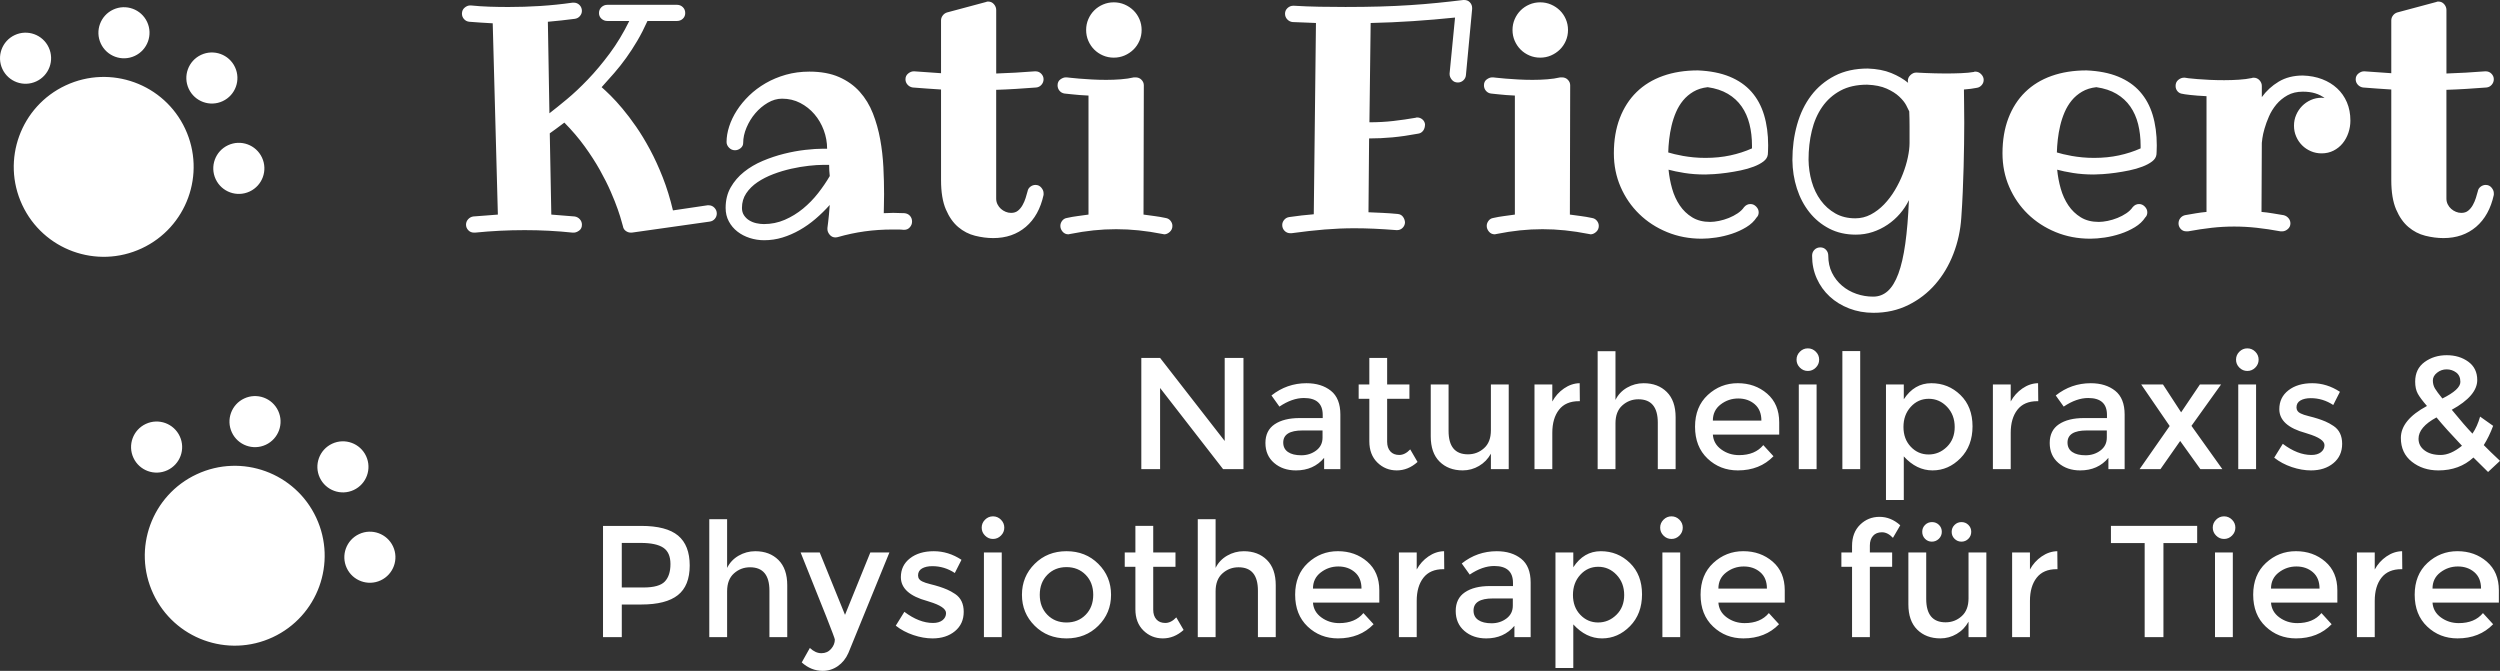 <?xml version="1.0" encoding="utf-8"?>
<!-- Generator: Adobe Illustrator 15.1.0, SVG Export Plug-In . SVG Version: 6.00 Build 0)  -->
<!DOCTYPE svg PUBLIC "-//W3C//DTD SVG 1.1//EN" "http://www.w3.org/Graphics/SVG/1.1/DTD/svg11.dtd">
<svg version="1.1" id="Ebene_1" xmlns="http://www.w3.org/2000/svg" xmlns:xlink="http://www.w3.org/1999/xlink" x="0px" y="0px"
	 width="251px" height="67.354px" viewBox="0 0 251 67.354" enable-background="new 0 0 251 67.354" xml:space="preserve">
<rect x="0" y="0" width="251" height="67.354" fill="#333333" stroke="none"/>
<g>
	<defs>
		<rect id="SVGID_1_" width="251" height="67.354"/>
	</defs>
	<clipPath id="SVGID_2_">
		<use xlink:href="#SVGID_1_"  overflow="visible"/>
	</clipPath>
	<path clip-path="url(#SVGID_2_)" fill="#FFFFFF" d="M16.807,47.21c1.284-0.599,1.84-2.124,1.24-3.408
		c-0.598-1.285-2.123-1.839-3.408-1.24c-1.283,0.599-1.839,2.125-1.24,3.408C13.997,47.253,15.522,47.809,16.807,47.21
		 M26.687,44.654c1.284-0.6,1.84-2.125,1.242-3.408s-2.125-1.839-3.408-1.24c-1.284,0.598-1.84,2.125-1.242,3.408
		C23.876,44.697,25.403,45.253,26.687,44.654 M35.514,49.196c1.284-0.597,1.839-2.123,1.241-3.406
		c-0.599-1.284-2.124-1.84-3.409-1.241c-1.283,0.598-1.838,2.125-1.241,3.408C32.706,49.241,34.231,49.795,35.514,49.196
		 M38.22,58.269c1.285-0.599,1.84-2.125,1.242-3.407c-0.599-1.284-2.125-1.84-3.408-1.24c-1.285,0.599-1.84,2.124-1.242,3.407
		C35.41,58.312,36.937,58.868,38.22,58.269 M27.383,63.978c4.52-2.106,6.474-7.479,4.368-11.997
		c-2.107-4.52-7.479-6.475-11.999-4.366c-4.519,2.105-6.475,7.478-4.368,11.996C17.493,64.129,22.863,66.085,27.383,63.978
		 M3.649,8.169C4.934,7.57,5.49,6.045,4.89,4.761C4.292,3.477,2.766,2.922,1.481,3.521C0.199,4.12-0.358,5.646,0.241,6.929
		C0.84,8.213,2.365,8.768,3.649,8.169 M13.53,5.613c1.285-0.598,1.84-2.124,1.242-3.408c-0.599-1.283-2.126-1.839-3.409-1.24
		c-1.285,0.598-1.84,2.125-1.242,3.409C10.72,5.656,12.247,6.212,13.53,5.613 M22.357,10.156c1.283-0.598,1.838-2.123,1.24-3.407
		C23,5.465,21.474,4.91,20.189,5.508c-1.283,0.598-1.838,2.125-1.24,3.407C19.549,10.2,21.074,10.755,22.357,10.156 M25.063,19.228
		c1.284-0.598,1.84-2.125,1.241-3.408c-0.598-1.283-2.125-1.839-3.408-1.24c-1.285,0.599-1.84,2.125-1.242,3.409
		C22.253,19.272,23.78,19.827,25.063,19.228 M14.227,24.937c4.52-2.107,6.475-7.479,4.368-11.998
		C16.487,8.42,11.115,6.465,6.596,8.573C2.077,10.68,0.121,16.051,2.229,20.57C4.336,25.089,9.707,27.044,14.227,24.937
		 M244.224,59.095h4.872c0-0.714-0.224-1.263-0.671-1.646c-0.447-0.384-0.998-0.575-1.653-0.575s-1.243,0.199-1.766,0.6
		C244.484,57.873,244.224,58.413,244.224,59.095 M250.885,60.501h-6.661c0.043,0.617,0.324,1.115,0.847,1.493
		c0.521,0.378,1.118,0.567,1.789,0.567c1.064,0,1.875-0.336,2.428-1.007l1.022,1.119c-0.915,0.948-2.108,1.422-3.578,1.422
		c-1.193,0-2.208-0.397-3.043-1.19c-0.837-0.794-1.255-1.859-1.255-3.195c0-1.337,0.427-2.398,1.278-3.188
		c0.853-0.788,1.855-1.182,3.013-1.182c1.154,0,2.137,0.349,2.946,1.046c0.81,0.698,1.214,1.659,1.214,2.884V60.501z
		 M241.092,57.146c-0.884,0-1.549,0.288-1.997,0.863c-0.447,0.575-0.671,1.348-0.671,2.316v3.643h-1.789v-8.499h1.789v1.709
		c0.287-0.532,0.679-0.969,1.175-1.31s1.02-0.517,1.573-0.527l0.017,1.805H241.092z M228.009,59.095h4.872
		c0-0.714-0.224-1.263-0.67-1.646c-0.447-0.384-0.999-0.575-1.654-0.575s-1.244,0.199-1.766,0.6
		C228.27,57.873,228.009,58.413,228.009,59.095 M234.67,60.501h-6.661c0.042,0.617,0.324,1.115,0.847,1.493
		c0.521,0.378,1.117,0.567,1.789,0.567c1.065,0,1.874-0.336,2.429-1.007l1.022,1.119c-0.917,0.948-2.109,1.422-3.579,1.422
		c-1.193,0-2.207-0.397-3.044-1.19c-0.836-0.794-1.253-1.859-1.253-3.195c0-1.337,0.426-2.398,1.277-3.188
		c0.853-0.788,1.855-1.182,3.012-1.182c1.155,0,2.138,0.349,2.947,1.046c0.81,0.698,1.214,1.659,1.214,2.884V60.501z
		 M224.175,63.968h-1.789v-8.499h1.789V63.968z M222.497,53.774c-0.224-0.223-0.336-0.488-0.336-0.798
		c0-0.309,0.112-0.575,0.336-0.799s0.49-0.336,0.799-0.336s0.575,0.112,0.799,0.336s0.336,0.49,0.336,0.799
		c0,0.31-0.112,0.575-0.336,0.798c-0.224,0.225-0.49,0.337-0.799,0.337S222.721,53.999,222.497,53.774 M217.209,54.525v9.442h-1.885
		v-9.442h-3.387v-1.725h8.659v1.725H217.209z M206.475,57.146c-0.885,0-1.55,0.288-1.997,0.863s-0.671,1.348-0.671,2.316v3.643
		h-1.79v-8.499h1.79v1.709c0.287-0.532,0.679-0.969,1.175-1.31c0.494-0.341,1.02-0.517,1.572-0.527l0.018,1.805H206.475z
		 M196.929,54.382c-0.271,0-0.502-0.096-0.694-0.287s-0.287-0.423-0.287-0.694c0-0.272,0.095-0.504,0.287-0.695
		c0.192-0.192,0.423-0.288,0.694-0.288c0.272,0,0.504,0.093,0.695,0.28c0.191,0.187,0.288,0.417,0.288,0.694
		c0,0.276-0.097,0.512-0.288,0.703S197.201,54.382,196.929,54.382 M193.271,54.095c-0.186-0.191-0.279-0.427-0.279-0.703
		c0-0.277,0.097-0.508,0.288-0.694c0.191-0.188,0.424-0.28,0.694-0.28c0.271,0,0.503,0.093,0.696,0.28
		c0.19,0.187,0.287,0.417,0.287,0.694c0,0.276-0.1,0.512-0.296,0.703c-0.197,0.191-0.432,0.287-0.703,0.287
		C193.686,54.382,193.457,54.286,193.271,54.095 M197.64,60.069v-4.601h1.79v8.499h-1.79v-1.551
		c-0.287,0.522-0.684,0.934-1.189,1.23c-0.506,0.299-1.052,0.448-1.638,0.448c-0.958,0-1.732-0.294-2.324-0.879
		c-0.592-0.586-0.888-1.433-0.888-2.54v-5.208h1.791v4.664c0,1.565,0.648,2.35,1.948,2.35c0.617,0,1.156-0.206,1.612-0.616
		C197.411,61.457,197.64,60.857,197.64,60.069 M187.734,54.766v0.703h2.238v1.438h-2.238v7.062h-1.788v-7.062h-1.071v-1.438h1.071
		v-0.655c0-0.895,0.269-1.606,0.806-2.132c0.538-0.528,1.188-0.791,1.95-0.791c0.761,0,1.456,0.282,2.084,0.846l-0.734,1.263
		c-0.352-0.373-0.719-0.56-1.102-0.56c-0.384,0-0.683,0.12-0.896,0.359C187.842,54.039,187.734,54.361,187.734,54.766
		 M172.527,59.095h4.872c0-0.714-0.223-1.263-0.671-1.646c-0.447-0.384-0.998-0.575-1.653-0.575s-1.243,0.199-1.766,0.6
		C172.788,57.873,172.527,58.413,172.527,59.095 M179.189,60.501h-6.662c0.042,0.617,0.324,1.115,0.847,1.493
		c0.521,0.378,1.118,0.567,1.789,0.567c1.064,0,1.874-0.336,2.429-1.007l1.022,1.119c-0.916,0.948-2.109,1.422-3.578,1.422
		c-1.194,0-2.208-0.397-3.044-1.19c-0.837-0.794-1.254-1.859-1.254-3.195c0-1.337,0.425-2.398,1.277-3.188
		c0.854-0.788,1.856-1.182,3.012-1.182c1.156,0,2.138,0.349,2.947,1.046c0.81,0.698,1.215,1.659,1.215,2.884V60.501z
		 M168.693,63.968h-1.789v-8.499h1.789V63.968z M167.016,53.774c-0.224-0.223-0.335-0.488-0.335-0.798
		c0-0.309,0.111-0.575,0.335-0.799s0.49-0.336,0.799-0.336s0.575,0.112,0.8,0.336c0.223,0.224,0.334,0.49,0.334,0.799
		c0,0.31-0.111,0.575-0.334,0.798c-0.225,0.225-0.491,0.337-0.8,0.337S167.239,53.999,167.016,53.774 M157.925,59.734
		c0,0.81,0.245,1.472,0.735,1.988s1.087,0.775,1.789,0.775c0.703,0,1.315-0.256,1.837-0.768c0.522-0.511,0.783-1.174,0.783-1.988
		c0-0.815-0.255-1.491-0.767-2.029s-1.123-0.807-1.837-0.807s-1.315,0.269-1.806,0.807S157.925,58.925,157.925,59.734
		 M160.722,55.341c1.139,0,2.113,0.394,2.923,1.182c0.81,0.789,1.215,1.837,1.215,3.147c0,1.31-0.403,2.375-1.206,3.195
		c-0.805,0.82-1.742,1.23-2.812,1.23s-2.031-0.47-2.883-1.406v4.377h-1.79V55.469h1.79v1.485
		C158.66,55.879,159.582,55.341,160.722,55.341 M151.887,60.805v-0.72h-2.012c-1.289,0-1.933,0.405-1.933,1.215
		c0,0.415,0.159,0.732,0.479,0.95c0.32,0.218,0.764,0.327,1.334,0.327s1.067-0.16,1.493-0.479
		C151.675,61.778,151.887,61.348,151.887,60.805 M153.677,63.968h-1.63v-1.135c-0.702,0.841-1.646,1.263-2.827,1.263
		c-0.884,0-1.616-0.25-2.196-0.751c-0.581-0.501-0.871-1.169-0.871-2.005s0.309-1.462,0.927-1.877
		c0.617-0.416,1.453-0.624,2.508-0.624h2.316V58.52c0-1.129-0.629-1.693-1.885-1.693c-0.789,0-1.607,0.287-2.461,0.862l-0.798-1.117
		c1.032-0.821,2.204-1.23,3.515-1.23c1,0,1.818,0.253,2.452,0.759s0.95,1.302,0.95,2.388V63.968z M144.906,57.146
		c-0.885,0-1.55,0.288-1.997,0.863c-0.446,0.575-0.671,1.348-0.671,2.316v3.643h-1.788v-8.499h1.788v1.709
		c0.287-0.532,0.679-0.969,1.175-1.31c0.494-0.341,1.019-0.517,1.573-0.527l0.016,1.805H144.906z M131.822,59.095h4.872
		c0-0.714-0.224-1.263-0.671-1.646c-0.446-0.384-0.998-0.575-1.653-0.575c-0.654,0-1.243,0.199-1.766,0.6
		C132.083,57.873,131.822,58.413,131.822,59.095 M138.483,60.501h-6.661c0.042,0.617,0.325,1.115,0.848,1.493
		c0.521,0.378,1.117,0.567,1.788,0.567c1.064,0,1.874-0.336,2.429-1.007l1.022,1.119c-0.916,0.948-2.108,1.422-3.579,1.422
		c-1.192,0-2.207-0.397-3.043-1.19c-0.836-0.794-1.254-1.859-1.254-3.195c0-1.337,0.426-2.398,1.278-3.188
		c0.852-0.788,1.855-1.182,3.011-1.182c1.156,0,2.138,0.349,2.947,1.046c0.81,0.698,1.214,1.659,1.214,2.884V60.501z
		 M122.046,59.366v4.602h-1.79V52.13h1.79v4.889c0.255-0.522,0.642-0.932,1.158-1.23c0.517-0.298,1.072-0.447,1.669-0.447
		c0.959,0,1.733,0.292,2.324,0.878c0.592,0.587,0.887,1.434,0.887,2.541v5.208h-1.789v-4.665c0-1.565-0.649-2.349-1.948-2.349
		c-0.618,0-1.156,0.205-1.614,0.615S122.046,58.579,122.046,59.366 M115.784,56.906v4.313c0,0.405,0.105,0.727,0.318,0.967
		c0.213,0.239,0.512,0.359,0.895,0.359c0.384,0,0.752-0.187,1.103-0.56l0.735,1.263c-0.629,0.564-1.324,0.847-2.085,0.847
		c-0.762,0-1.411-0.264-1.949-0.791s-0.807-1.238-0.807-2.133v-4.266h-1.07v-1.438h1.07v-2.668h1.79v2.668h2.235v1.438H115.784z
		 M105.151,61.723c0.506,0.517,1.147,0.775,1.926,0.775c0.777,0,1.419-0.259,1.925-0.775c0.505-0.517,0.759-1.185,0.759-2.005
		s-0.254-1.488-0.759-2.005c-0.506-0.517-1.147-0.775-1.925-0.775c-0.778,0-1.42,0.259-1.926,0.775
		c-0.505,0.517-0.759,1.185-0.759,2.005S104.646,61.206,105.151,61.723 M110.272,62.825c-0.853,0.847-1.918,1.271-3.195,1.271
		c-1.278,0-2.344-0.424-3.195-1.271c-0.853-0.847-1.278-1.883-1.278-3.107s0.426-2.26,1.278-3.106
		c0.852-0.849,1.917-1.271,3.195-1.271c1.277,0,2.343,0.422,3.195,1.271c0.852,0.847,1.277,1.882,1.277,3.106
		S111.124,61.979,110.272,62.825 M100.575,63.968h-1.789v-8.499h1.789V63.968z M98.898,53.774c-0.225-0.223-0.336-0.488-0.336-0.798
		c0-0.309,0.111-0.575,0.336-0.799c0.223-0.224,0.489-0.336,0.798-0.336s0.576,0.112,0.799,0.336
		c0.224,0.224,0.336,0.49,0.336,0.799c0,0.31-0.112,0.575-0.336,0.798c-0.223,0.225-0.49,0.337-0.799,0.337
		S99.121,53.999,98.898,53.774 M96.757,61.427c0,0.81-0.293,1.457-0.878,1.941c-0.586,0.485-1.337,0.728-2.253,0.728
		c-0.618,0-1.26-0.112-1.925-0.336c-0.666-0.224-1.255-0.537-1.766-0.942l0.863-1.391c0.99,0.746,1.948,1.119,2.875,1.119
		c0.404,0,0.724-0.094,0.959-0.279c0.233-0.187,0.351-0.424,0.351-0.712c0-0.426-0.564-0.809-1.692-1.15
		c-0.086-0.031-0.15-0.053-0.192-0.063c-1.768-0.479-2.652-1.278-2.652-2.396c0-0.788,0.307-1.418,0.919-1.893
		c0.612-0.474,1.408-0.711,2.389-0.711c0.979,0,1.906,0.287,2.779,0.862l-0.67,1.326c-0.693-0.458-1.444-0.687-2.254-0.687
		c-0.426,0-0.771,0.077-1.038,0.23c-0.267,0.155-0.399,0.387-0.399,0.695c0,0.277,0.139,0.479,0.416,0.607
		c0.191,0.096,0.46,0.187,0.806,0.271c0.346,0.086,0.652,0.17,0.919,0.256c0.266,0.085,0.524,0.181,0.775,0.288
		c0.25,0.106,0.52,0.256,0.807,0.446C96.47,60.021,96.757,60.618,96.757,61.427 M82.603,67.354c-0.777,0-1.48-0.282-2.108-0.846
		l0.815-1.454c0.372,0.352,0.758,0.527,1.157,0.527s0.725-0.144,0.975-0.432c0.25-0.287,0.376-0.602,0.376-0.942
		c0-0.149-1.146-3.062-3.435-8.738H82.3l2.539,6.262l2.541-6.262h1.917l-4.122,10.096c-0.245,0.554-0.597,0.991-1.055,1.311
		S83.157,67.354,82.603,67.354 M73.002,59.366v4.602h-1.79V52.13h1.79v4.889c0.256-0.522,0.641-0.932,1.158-1.23
		c0.517-0.298,1.072-0.447,1.669-0.447c0.959,0,1.733,0.292,2.325,0.878c0.591,0.587,0.886,1.434,0.886,2.541v5.208h-1.789v-4.665
		c0-1.565-0.649-2.349-1.949-2.349c-0.617,0-1.155,0.205-1.613,0.615C73.231,57.979,73.002,58.579,73.002,59.366 M66.748,58.384
		c0.378-0.399,0.566-0.985,0.566-1.757c0-0.772-0.239-1.318-0.718-1.638c-0.479-0.319-1.231-0.479-2.254-0.479h-1.916v4.473h2.188
		C65.659,58.982,66.369,58.783,66.748,58.384 M68.081,53.774c0.778,0.65,1.166,1.652,1.166,3.004c0,1.353-0.396,2.343-1.189,2.972
		c-0.794,0.628-2.011,0.942-3.65,0.942h-1.98v3.275h-1.885V52.801h3.833C66.068,52.801,67.305,53.126,68.081,53.774 M245.64,37.084
		c-0.356,0-0.676,0.111-0.958,0.336c-0.282,0.223-0.423,0.484-0.423,0.782s0.071,0.566,0.215,0.807s0.393,0.573,0.742,0.999
		c1.204-0.597,1.806-1.15,1.806-1.662c0-0.426-0.141-0.742-0.423-0.95S245.996,37.084,245.64,37.084 M243.428,45.223
		c0.404,0.305,0.942,0.456,1.613,0.456s1.384-0.309,2.141-0.926c-1.075-1.13-1.928-2.077-2.557-2.845
		c-1.203,0.649-1.805,1.363-1.805,2.142C242.82,44.528,243.022,44.92,243.428,45.223 M244.818,47.229
		c-1.045,0-1.934-0.29-2.669-0.871c-0.734-0.58-1.103-1.376-1.103-2.388c0-1.204,0.874-2.274,2.621-3.211
		c-0.438-0.502-0.744-0.911-0.919-1.23c-0.176-0.32-0.265-0.724-0.265-1.214c0-0.852,0.314-1.507,0.943-1.966
		c0.629-0.458,1.368-0.687,2.221-0.687c0.852,0,1.575,0.219,2.173,0.655c0.596,0.437,0.895,1.049,0.895,1.837
		c0,1.054-0.853,2.051-2.557,2.987c0.853,1.044,1.544,1.843,2.077,2.396c0.329-0.49,0.585-1.061,0.767-1.71l1.31,0.928
		c-0.276,0.734-0.59,1.379-0.942,1.933c0.426,0.437,0.969,0.964,1.631,1.581l-1.199,1.119l-1.47-1.454
		C247.395,46.797,246.224,47.229,244.818,47.229 M235.152,44.56c0,0.811-0.293,1.458-0.878,1.941
		c-0.587,0.485-1.337,0.728-2.253,0.728c-0.618,0-1.26-0.112-1.926-0.335c-0.665-0.225-1.253-0.538-1.765-0.943l0.862-1.391
		c0.991,0.747,1.949,1.119,2.876,1.119c0.404,0,0.725-0.093,0.958-0.279c0.234-0.187,0.353-0.424,0.353-0.711
		c0-0.426-0.565-0.81-1.693-1.15c-0.086-0.032-0.149-0.054-0.192-0.063c-1.768-0.479-2.651-1.278-2.651-2.397
		c0-0.787,0.305-1.418,0.918-1.893c0.612-0.474,1.408-0.711,2.389-0.711c0.979,0,1.905,0.288,2.779,0.863l-0.671,1.325
		c-0.691-0.457-1.443-0.687-2.253-0.687c-0.425,0-0.771,0.077-1.038,0.231s-0.399,0.386-0.399,0.695
		c0,0.276,0.138,0.479,0.416,0.606c0.19,0.097,0.46,0.187,0.807,0.271c0.346,0.086,0.652,0.171,0.918,0.256
		c0.267,0.085,0.524,0.182,0.775,0.288c0.25,0.106,0.519,0.255,0.807,0.447C234.865,43.154,235.152,43.751,235.152,44.56
		 M226.51,47.101h-1.789v-8.499h1.789V47.101z M224.832,36.908c-0.223-0.224-0.335-0.489-0.335-0.799
		c0-0.309,0.112-0.575,0.335-0.799c0.225-0.224,0.49-0.335,0.8-0.335c0.309,0,0.575,0.111,0.799,0.335
		c0.223,0.224,0.335,0.49,0.335,0.799c0,0.31-0.112,0.575-0.335,0.799c-0.224,0.224-0.49,0.336-0.799,0.336
		C225.322,37.244,225.057,37.132,224.832,36.908 M217.164,38.602l1.821,2.796l1.886-2.796h2.125l-2.973,4.154l3.101,4.345h-2.206
		l-2.028-2.828l-1.979,2.828h-2.095l3.02-4.329l-2.858-4.17H217.164z M211.524,43.938v-0.72h-2.013
		c-1.289,0-1.933,0.405-1.933,1.215c0,0.415,0.16,0.731,0.479,0.95s0.764,0.327,1.334,0.327c0.569,0,1.067-0.159,1.493-0.479
		S211.524,44.48,211.524,43.938 M213.314,47.101h-1.63v-1.134c-0.701,0.841-1.646,1.262-2.828,1.262
		c-0.884,0-1.615-0.25-2.195-0.751c-0.581-0.5-0.87-1.168-0.87-2.005c0-0.836,0.308-1.462,0.925-1.877
		c0.618-0.415,1.454-0.623,2.509-0.623h2.315v-0.32c0-1.129-0.628-1.693-1.884-1.693c-0.788,0-1.608,0.288-2.46,0.863l-0.799-1.118
		c1.032-0.82,2.204-1.23,3.515-1.23c1,0,1.817,0.254,2.452,0.759c0.634,0.506,0.95,1.302,0.95,2.389V47.101z M204.544,40.279
		c-0.884,0-1.549,0.287-1.997,0.862c-0.447,0.575-0.671,1.348-0.671,2.316v3.643h-1.789v-8.499h1.789v1.709
		c0.288-0.532,0.68-0.969,1.175-1.31c0.494-0.341,1.02-0.517,1.572-0.527l0.018,1.806H204.544z M191.108,42.867
		c0,0.81,0.246,1.472,0.735,1.988c0.489,0.518,1.086,0.775,1.789,0.775s1.314-0.256,1.837-0.768
		c0.521-0.511,0.783-1.174,0.783-1.988s-0.256-1.49-0.767-2.028c-0.512-0.538-1.124-0.807-1.837-0.807
		c-0.715,0-1.316,0.269-1.806,0.807S191.108,42.058,191.108,42.867 M193.905,38.474c1.139,0,2.113,0.395,2.923,1.182
		c0.81,0.789,1.214,1.838,1.214,3.147c0,1.311-0.402,2.375-1.205,3.195c-0.806,0.82-1.742,1.23-2.812,1.23s-2.031-0.469-2.884-1.406
		V50.2h-1.789V38.602h1.789v1.485C191.844,39.012,192.766,38.474,193.905,38.474 M186.764,47.101h-1.79V35.247h1.79V47.101z
		 M182.386,47.101h-1.787v-8.499h1.787V47.101z M180.709,36.908c-0.224-0.224-0.336-0.489-0.336-0.799
		c0-0.309,0.112-0.575,0.336-0.799s0.49-0.335,0.799-0.335c0.31,0,0.575,0.111,0.799,0.335c0.225,0.224,0.336,0.49,0.336,0.799
		c0,0.31-0.111,0.575-0.336,0.799c-0.224,0.224-0.489,0.336-0.799,0.336C181.199,37.244,180.933,37.132,180.709,36.908
		 M171.971,42.228h4.872c0-0.713-0.224-1.262-0.671-1.646c-0.447-0.383-0.999-0.574-1.652-0.574c-0.655,0-1.244,0.199-1.767,0.599
		C172.231,41.006,171.971,41.546,171.971,42.228 M178.633,43.634h-6.662c0.043,0.617,0.324,1.116,0.848,1.493
		c0.521,0.379,1.117,0.567,1.788,0.567c1.064,0,1.874-0.335,2.428-1.006l1.023,1.118c-0.916,0.948-2.108,1.422-3.579,1.422
		c-1.192,0-2.207-0.396-3.043-1.19s-1.254-1.858-1.254-3.195c0-1.336,0.426-2.398,1.278-3.188c0.852-0.787,1.855-1.182,3.011-1.182
		s2.138,0.349,2.947,1.047c0.81,0.697,1.215,1.658,1.215,2.883V43.634z M162.194,42.499v4.602h-1.79V35.263h1.79v4.889
		c0.255-0.521,0.641-0.932,1.157-1.23c0.517-0.298,1.073-0.447,1.67-0.447c0.96,0,1.733,0.293,2.324,0.879
		c0.592,0.586,0.887,1.433,0.887,2.54v5.208h-1.789v-4.665c0-1.565-0.65-2.349-1.949-2.349c-0.618,0-1.155,0.206-1.613,0.616
		C162.423,41.112,162.194,41.711,162.194,42.499 M158.52,40.279c-0.884,0-1.55,0.287-1.997,0.862s-0.671,1.348-0.671,2.316v3.643
		h-1.789v-8.499h1.789v1.709c0.288-0.532,0.68-0.969,1.175-1.31s1.02-0.517,1.572-0.527l0.018,1.806H158.52z M149.686,43.202v-4.601
		h1.79v8.499h-1.79v-1.55c-0.287,0.522-0.685,0.933-1.19,1.23s-1.051,0.447-1.637,0.447c-0.959,0-1.733-0.293-2.325-0.879
		s-0.887-1.432-0.887-2.54v-5.208h1.79v4.664c0,1.566,0.649,2.35,1.948,2.35c0.618,0,1.156-0.205,1.613-0.616
		C149.457,44.59,149.686,43.99,149.686,43.202 M139.269,40.04v4.312c0,0.405,0.107,0.727,0.32,0.967
		c0.213,0.239,0.511,0.359,0.895,0.359s0.751-0.186,1.102-0.56l0.735,1.263c-0.629,0.564-1.323,0.847-2.085,0.847
		s-1.411-0.264-1.949-0.791c-0.537-0.527-0.806-1.238-0.806-2.133V40.04h-1.071v-1.438h1.071v-2.668h1.788v2.668h2.237v1.438
		H139.269z M132.783,43.938v-0.72h-2.013c-1.287,0-1.933,0.405-1.933,1.215c0,0.415,0.16,0.731,0.479,0.95
		c0.32,0.219,0.765,0.327,1.335,0.327c0.569,0,1.067-0.159,1.494-0.479C132.57,44.912,132.783,44.48,132.783,43.938 M134.573,47.101
		h-1.63v-1.134c-0.702,0.841-1.646,1.262-2.828,1.262c-0.884,0-1.616-0.25-2.195-0.751c-0.581-0.5-0.871-1.168-0.871-2.005
		c0-0.836,0.309-1.462,0.926-1.877c0.618-0.415,1.454-0.623,2.509-0.623h2.317v-0.32c0-1.129-0.629-1.693-1.886-1.693
		c-0.788,0-1.608,0.288-2.461,0.863l-0.798-1.118c1.032-0.82,2.204-1.23,3.514-1.23c1.002,0,1.818,0.254,2.452,0.759
		c0.635,0.506,0.951,1.302,0.951,2.389V47.101z M122.959,35.934h1.885v11.167h-2.045l-6.326-8.148v8.148h-1.885V35.934h1.885
		l6.486,8.339V35.934z M250.378,7.956c0,0.209-0.07,0.393-0.21,0.555c-0.141,0.161-0.314,0.252-0.522,0.273
		c-0.676,0.052-1.348,0.099-2.013,0.14c-0.666,0.042-1.337,0.073-2.013,0.095v10.92c0,0.208,0.044,0.4,0.132,0.577
		c0.088,0.177,0.203,0.328,0.345,0.453c0.14,0.124,0.298,0.223,0.475,0.296c0.178,0.074,0.359,0.109,0.546,0.109
		c0.282,0,0.513-0.075,0.694-0.226s0.336-0.338,0.46-0.562c0.125-0.224,0.228-0.46,0.305-0.709c0.078-0.25,0.144-0.473,0.195-0.671
		c0.031-0.187,0.125-0.34,0.28-0.46c0.156-0.119,0.328-0.179,0.516-0.179c0.238,0,0.434,0.091,0.585,0.273
		c0.15,0.182,0.226,0.366,0.226,0.554v0.172c-0.302,1.383-0.895,2.452-1.777,3.206c-0.885,0.753-1.978,1.131-3.277,1.131
		c-0.593,0-1.201-0.078-1.825-0.234c-0.624-0.156-1.188-0.448-1.692-0.875c-0.505-0.426-0.918-1.016-1.24-1.77
		c-0.322-0.753-0.483-1.734-0.483-2.941V8.986c-0.469-0.032-0.939-0.063-1.412-0.094c-0.474-0.03-0.949-0.067-1.429-0.108
		c-0.207-0.031-0.381-0.125-0.522-0.281c-0.14-0.156-0.21-0.337-0.21-0.546c0-0.238,0.091-0.431,0.273-0.577
		c0.182-0.146,0.366-0.219,0.553-0.219h0.062c0.458,0.031,0.908,0.062,1.35,0.094c0.442,0.031,0.887,0.062,1.335,0.094V2.044
		c0-0.177,0.057-0.341,0.171-0.491c0.115-0.151,0.26-0.252,0.438-0.305l3.899-1.045c0.031-0.02,0.068-0.033,0.11-0.039
		c0.041-0.005,0.077-0.008,0.108-0.008c0.239,0,0.434,0.088,0.586,0.265c0.15,0.177,0.226,0.37,0.226,0.578v6.381
		c0.635-0.021,1.276-0.05,1.926-0.086c0.65-0.037,1.304-0.08,1.959-0.133h0.062c0.228,0,0.421,0.081,0.577,0.243
		C250.301,7.564,250.378,7.749,250.378,7.956 M233.093,15.398c-0.386,0-0.747-0.072-1.085-0.218
		c-0.337-0.146-0.632-0.343-0.881-0.594c-0.249-0.249-0.448-0.543-0.592-0.881c-0.147-0.338-0.219-0.699-0.219-1.084
		c0-0.385,0.071-0.746,0.219-1.084c0.144-0.338,0.343-0.634,0.592-0.889c0.249-0.254,0.544-0.457,0.881-0.608
		c0.338-0.151,0.699-0.227,1.085-0.227c0.052,0,0.102,0.006,0.148,0.016c0.046,0.01,0.096,0.015,0.147,0.015
		c-0.27-0.208-0.584-0.366-0.943-0.476s-0.772-0.164-1.24-0.164c-0.593,0-1.108,0.122-1.544,0.366
		c-0.438,0.244-0.809,0.551-1.116,0.92c-0.306,0.37-0.554,0.77-0.741,1.201c-0.188,0.432-0.336,0.837-0.444,1.217
		c-0.109,0.379-0.183,0.705-0.218,0.975c-0.037,0.271-0.056,0.427-0.056,0.468l-0.031,6.927c0.364,0.031,0.73,0.077,1.101,0.14
		c0.369,0.062,0.746,0.125,1.131,0.188c0.197,0.052,0.358,0.153,0.483,0.305c0.125,0.15,0.188,0.325,0.188,0.522
		c0,0.229-0.089,0.418-0.265,0.57c-0.178,0.149-0.365,0.226-0.562,0.226h-0.156c-0.843-0.156-1.644-0.275-2.402-0.359
		c-0.76-0.083-1.514-0.124-2.263-0.124s-1.497,0.041-2.247,0.124c-0.749,0.084-1.544,0.203-2.386,0.359h-0.157
		c-0.239,0-0.432-0.081-0.576-0.242c-0.146-0.161-0.22-0.346-0.22-0.554c0-0.198,0.058-0.373,0.173-0.522
		c0.113-0.151,0.27-0.252,0.468-0.305c0.364-0.062,0.728-0.125,1.092-0.188c0.363-0.062,0.723-0.108,1.077-0.14V9.657
		c-0.655-0.031-1.207-0.073-1.654-0.125c-0.447-0.052-0.696-0.087-0.749-0.109c-0.207-0.02-0.377-0.106-0.508-0.257
		c-0.13-0.15-0.194-0.33-0.194-0.539c0-0.259,0.091-0.462,0.273-0.608c0.182-0.146,0.366-0.219,0.554-0.219h0.109
		c0.01,0.011,0.13,0.029,0.358,0.055c0.229,0.025,0.525,0.054,0.889,0.085c0.364,0.031,0.782,0.058,1.257,0.079
		c0.473,0.021,0.953,0.031,1.442,0.031c0.5,0,0.988-0.016,1.466-0.047c0.479-0.031,0.922-0.088,1.327-0.172
		c0.021-0.021,0.073-0.031,0.156-0.031c0.239,0,0.437,0.086,0.594,0.258c0.155,0.171,0.232,0.361,0.232,0.569v1.124
		c0.448-0.624,1.011-1.142,1.692-1.552c0.682-0.411,1.49-0.616,2.427-0.616c0.707,0.021,1.352,0.143,1.935,0.366
		s1.084,0.531,1.505,0.92c0.422,0.39,0.749,0.858,0.984,1.404c0.233,0.547,0.35,1.157,0.35,1.833c0,0.426-0.067,0.837-0.203,1.232
		c-0.135,0.396-0.326,0.747-0.576,1.053c-0.249,0.307-0.555,0.551-0.913,0.733S233.529,15.398,233.093,15.398 M214.918,14.898
		v-0.265c0-0.78-0.084-1.502-0.25-2.168c-0.167-0.666-0.429-1.256-0.787-1.771c-0.36-0.515-0.819-0.938-1.381-1.271
		c-0.562-0.332-1.238-0.556-2.028-0.67c-0.552,0.062-1.029,0.213-1.436,0.453s-0.752,0.533-1.037,0.881
		c-0.286,0.349-0.523,0.741-0.711,1.178c-0.187,0.437-0.335,0.887-0.444,1.349c-0.109,0.463-0.189,0.926-0.242,1.389
		c-0.052,0.462-0.082,0.896-0.093,1.303c0.167,0.052,0.377,0.109,0.632,0.171c0.255,0.062,0.543,0.123,0.866,0.18
		c0.322,0.057,0.673,0.104,1.053,0.141c0.379,0.037,0.777,0.054,1.194,0.054c0.883,0,1.713-0.083,2.487-0.25
		C213.516,15.435,214.241,15.201,214.918,14.898 M216.509,15.507c-0.031,0.271-0.177,0.505-0.437,0.702
		c-0.26,0.199-0.588,0.373-0.982,0.523c-0.396,0.151-0.83,0.276-1.303,0.375c-0.474,0.098-0.939,0.179-1.396,0.242
		c-0.458,0.062-0.88,0.106-1.264,0.132c-0.386,0.026-0.687,0.039-0.905,0.039c-0.76,0-1.458-0.052-2.099-0.155
		c-0.639-0.104-1.168-0.213-1.583-0.328c0.062,0.645,0.182,1.279,0.358,1.903c0.178,0.625,0.433,1.183,0.765,1.678
		c0.333,0.493,0.749,0.894,1.248,1.201c0.499,0.307,1.103,0.461,1.811,0.461c0.26,0,0.556-0.035,0.89-0.102
		c0.331-0.068,0.659-0.167,0.981-0.296c0.323-0.13,0.619-0.286,0.889-0.468c0.271-0.182,0.484-0.387,0.641-0.617
		c0.178-0.208,0.39-0.312,0.639-0.312c0.22,0,0.412,0.086,0.578,0.258c0.166,0.171,0.25,0.361,0.25,0.57
		c0,0.217-0.068,0.39-0.203,0.514c-0.25,0.385-0.599,0.713-1.045,0.983c-0.447,0.271-0.932,0.492-1.451,0.663
		s-1.045,0.297-1.576,0.375c-0.53,0.078-1.014,0.117-1.45,0.117c-1.248,0-2.408-0.221-3.479-0.663
		c-1.072-0.442-2.002-1.047-2.794-1.818c-0.79-0.769-1.411-1.674-1.863-2.714s-0.679-2.164-0.679-3.37
		c0-1.32,0.198-2.499,0.592-3.533c0.396-1.035,0.958-1.909,1.686-2.621s1.611-1.253,2.652-1.623c1.04-0.369,2.21-0.554,3.51-0.554
		c1.227,0.052,2.286,0.26,3.175,0.624c0.889,0.365,1.62,0.868,2.191,1.514c0.572,0.645,0.996,1.422,1.272,2.332
		c0.275,0.911,0.413,1.932,0.413,3.066c0,0.26-0.006,0.466-0.016,0.616C216.515,15.37,216.509,15.466,216.509,15.507
		 M191.719,14.353v-1.677c0-0.525-0.011-1.022-0.031-1.49c-0.053-0.125-0.153-0.331-0.304-0.617
		c-0.151-0.286-0.386-0.577-0.703-0.873c-0.316-0.297-0.734-0.562-1.255-0.796c-0.521-0.234-1.175-0.367-1.966-0.398
		c-1.051,0-1.945,0.201-2.684,0.601s-1.348,0.943-1.825,1.63c-0.479,0.687-0.827,1.487-1.045,2.402
		c-0.22,0.916-0.328,1.882-0.328,2.902c0.011,0.759,0.117,1.493,0.32,2.2c0.202,0.707,0.504,1.333,0.904,1.88
		s0.889,0.983,1.466,1.311c0.578,0.328,1.246,0.491,2.005,0.491c0.552,0,1.069-0.127,1.554-0.382
		c0.482-0.254,0.927-0.592,1.334-1.014c0.404-0.421,0.767-0.896,1.083-1.427c0.317-0.53,0.586-1.076,0.804-1.638
		c0.219-0.562,0.385-1.113,0.499-1.653C191.661,15.263,191.719,14.78,191.719,14.353 M199.161,8.02c0,0.197-0.065,0.372-0.196,0.522
		c-0.13,0.151-0.288,0.242-0.475,0.273c-0.199,0.042-0.406,0.076-0.624,0.102c-0.219,0.026-0.448,0.05-0.687,0.07
		c0,0.323,0.005,0.768,0.015,1.334c0.011,0.566,0.017,1.24,0.017,2.021c0,0.645-0.006,1.338-0.017,2.083
		c-0.01,0.743-0.025,1.521-0.046,2.332c-0.021,0.812-0.049,1.646-0.087,2.504c-0.035,0.858-0.086,1.724-0.147,2.598
		c-0.084,1.269-0.349,2.481-0.796,3.635s-1.05,2.168-1.81,3.042c-0.759,0.875-1.664,1.571-2.715,2.09
		c-1.05,0.521-2.216,0.781-3.495,0.781c-0.872,0-1.687-0.146-2.441-0.437c-0.753-0.291-1.406-0.691-1.957-1.201
		c-0.552-0.509-0.983-1.113-1.296-1.81c-0.312-0.697-0.468-1.451-0.468-2.262v-0.031c0-0.229,0.078-0.424,0.234-0.586
		c0.156-0.161,0.354-0.241,0.594-0.241c0.228,0,0.419,0.081,0.568,0.241c0.151,0.162,0.227,0.357,0.227,0.586
		c0,0.644,0.124,1.218,0.374,1.723s0.585,0.936,1.007,1.295c0.421,0.359,0.901,0.631,1.442,0.818
		c0.541,0.188,1.103,0.281,1.685,0.281c0.562,0,1.051-0.187,1.467-0.561c0.416-0.375,0.77-0.955,1.062-1.74
		c0.291-0.785,0.522-1.789,0.694-3.011c0.172-1.222,0.293-2.681,0.366-4.376c-0.239,0.489-0.54,0.944-0.904,1.366
		c-0.364,0.421-0.778,0.788-1.241,1.1c-0.463,0.312-0.962,0.557-1.497,0.733c-0.536,0.177-1.1,0.265-1.693,0.265
		c-0.997,0-1.887-0.203-2.667-0.608s-1.443-0.952-1.989-1.638c-0.546-0.687-0.965-1.483-1.257-2.388
		c-0.291-0.904-0.441-1.856-0.451-2.854c0-1.249,0.155-2.431,0.468-3.549c0.312-1.118,0.782-2.093,1.412-2.925
		c0.629-0.832,1.417-1.492,2.364-1.982c0.945-0.488,2.053-0.733,3.322-0.733c0.915,0.031,1.702,0.183,2.363,0.452
		c0.661,0.271,1.225,0.599,1.692,0.983l-0.031-0.172V8.112c0-0.218,0.088-0.411,0.266-0.577c0.177-0.166,0.368-0.25,0.576-0.25
		h0.032c0.01,0,0.099,0.005,0.266,0.015c0.166,0.011,0.382,0.021,0.646,0.031c0.267,0.011,0.572,0.021,0.922,0.031
		c0.348,0.011,0.704,0.016,1.067,0.016c0.53,0,1.054-0.01,1.568-0.031c0.515-0.021,0.949-0.062,1.303-0.125
		c0.021-0.021,0.044-0.031,0.069-0.031h0.071c0.218,0,0.411,0.086,0.576,0.258C199.077,7.621,199.161,7.811,199.161,8.02
		 M175.9,14.898v-0.265c0-0.78-0.084-1.502-0.251-2.168c-0.166-0.666-0.428-1.256-0.787-1.771c-0.359-0.515-0.818-0.938-1.381-1.271
		c-0.562-0.332-1.237-0.556-2.028-0.67c-0.552,0.062-1.03,0.213-1.436,0.453s-0.75,0.533-1.036,0.881
		c-0.286,0.349-0.523,0.741-0.711,1.178s-0.335,0.887-0.444,1.349c-0.109,0.463-0.19,0.926-0.242,1.389
		c-0.052,0.462-0.083,0.896-0.093,1.303c0.165,0.052,0.376,0.109,0.632,0.171c0.254,0.062,0.543,0.123,0.865,0.18
		s0.674,0.104,1.054,0.141c0.379,0.037,0.776,0.054,1.192,0.054c0.885,0,1.715-0.083,2.488-0.25
		C174.497,15.435,175.224,15.201,175.9,14.898 M177.491,15.507c-0.032,0.271-0.178,0.505-0.438,0.702
		c-0.26,0.199-0.588,0.373-0.982,0.523c-0.396,0.151-0.83,0.276-1.303,0.375c-0.474,0.098-0.938,0.179-1.396,0.242
		c-0.458,0.062-0.879,0.106-1.264,0.132c-0.385,0.026-0.687,0.039-0.904,0.039c-0.76,0-1.46-0.052-2.099-0.155
		c-0.641-0.104-1.167-0.213-1.583-0.328c0.062,0.645,0.182,1.279,0.358,1.903c0.177,0.625,0.431,1.183,0.765,1.678
		c0.332,0.493,0.748,0.894,1.248,1.201c0.499,0.307,1.102,0.461,1.809,0.461c0.261,0,0.557-0.035,0.891-0.102
		c0.332-0.068,0.66-0.167,0.982-0.296c0.322-0.13,0.618-0.286,0.889-0.468s0.483-0.387,0.64-0.617
		c0.178-0.208,0.39-0.312,0.64-0.312c0.219,0,0.411,0.086,0.577,0.258c0.167,0.171,0.25,0.361,0.25,0.57
		c0,0.217-0.067,0.39-0.203,0.514c-0.25,0.385-0.598,0.713-1.045,0.983c-0.447,0.271-0.932,0.492-1.45,0.663
		c-0.521,0.171-1.046,0.297-1.576,0.375c-0.531,0.078-1.014,0.117-1.451,0.117c-1.248,0-2.408-0.221-3.478-0.663
		c-1.072-0.442-2.004-1.047-2.793-1.818c-0.792-0.769-1.412-1.674-1.865-2.714c-0.452-1.04-0.679-2.164-0.679-3.37
		c0-1.32,0.197-2.499,0.593-3.533c0.396-1.035,0.958-1.909,1.686-2.621c0.727-0.712,1.611-1.253,2.651-1.623s2.21-0.554,3.511-0.554
		c1.227,0.052,2.285,0.26,3.175,0.624c0.889,0.365,1.619,0.868,2.191,1.514c0.571,0.645,0.996,1.422,1.271,2.332
		c0.275,0.911,0.413,1.932,0.413,3.066c0,0.26-0.005,0.466-0.015,0.616C177.496,15.37,177.491,15.466,177.491,15.507 M157.428,3.011
		c0,0.385-0.073,0.746-0.219,1.084c-0.146,0.338-0.346,0.632-0.6,0.881c-0.256,0.25-0.552,0.447-0.89,0.594
		c-0.338,0.145-0.7,0.218-1.085,0.218s-0.746-0.073-1.083-0.218c-0.339-0.146-0.633-0.343-0.882-0.594
		c-0.25-0.25-0.447-0.543-0.594-0.881c-0.146-0.338-0.219-0.699-0.219-1.084s0.073-0.746,0.219-1.084
		c0.146-0.338,0.344-0.631,0.594-0.882c0.249-0.249,0.543-0.447,0.882-0.592c0.337-0.146,0.698-0.219,1.083-0.219
		s0.747,0.073,1.085,0.219s0.634,0.343,0.89,0.592c0.254,0.25,0.454,0.544,0.6,0.882C157.354,2.265,157.428,2.626,157.428,3.011
		 M159.69,23.526c-0.021,0-0.045-0.006-0.071-0.016c-0.025-0.01-0.054-0.016-0.085-0.016c-0.843-0.166-1.644-0.289-2.402-0.366
		c-0.76-0.078-1.514-0.117-2.263-0.117c-0.76,0-1.513,0.039-2.263,0.117c-0.749,0.078-1.539,0.2-2.37,0.366
		c-0.032,0-0.058,0.006-0.078,0.016c-0.021,0.01-0.048,0.016-0.078,0.016c-0.24,0-0.436-0.088-0.586-0.265
		c-0.149-0.177-0.227-0.369-0.227-0.578c0-0.188,0.061-0.358,0.181-0.515c0.119-0.156,0.272-0.25,0.46-0.281
		c0.364-0.083,0.73-0.148,1.1-0.195c0.369-0.046,0.73-0.095,1.085-0.148V9.595c-0.655-0.031-1.207-0.073-1.654-0.125
		c-0.447-0.052-0.696-0.078-0.748-0.078c-0.208-0.03-0.378-0.125-0.508-0.281c-0.131-0.156-0.194-0.338-0.194-0.546
		c0-0.26,0.093-0.458,0.279-0.593c0.188-0.135,0.371-0.203,0.547-0.203h0.094c0.01,0,0.13,0.013,0.359,0.039
		c0.228,0.026,0.527,0.055,0.896,0.086s0.787,0.059,1.256,0.085c0.468,0.026,0.952,0.04,1.451,0.04s0.988-0.019,1.466-0.056
		c0.479-0.036,0.915-0.101,1.311-0.194h0.173c0.238,0,0.436,0.08,0.592,0.242c0.156,0.161,0.233,0.346,0.233,0.554l-0.031,12.98
		c0.364,0.053,0.73,0.102,1.101,0.148c0.368,0.047,0.746,0.112,1.131,0.195c0.197,0.031,0.358,0.125,0.483,0.281
		c0.125,0.156,0.188,0.327,0.188,0.515c0,0.24-0.089,0.44-0.265,0.601C160.074,23.445,159.887,23.526,159.69,23.526 M147.178,7.551
		c-0.021,0.208-0.109,0.382-0.265,0.522c-0.156,0.14-0.339,0.21-0.546,0.21c-0.25,0-0.451-0.091-0.602-0.273
		c-0.15-0.182-0.226-0.372-0.226-0.569V7.379l0.547-5.616c-1.416,0.146-2.828,0.265-4.236,0.359
		c-1.41,0.093-2.822,0.156-4.236,0.187l-0.124,9.969c0.852,0,1.658-0.045,2.417-0.133c0.76-0.088,1.498-0.195,2.216-0.32
		c0.042-0.021,0.094-0.031,0.157-0.031c0.196,0,0.371,0.063,0.522,0.187c0.15,0.125,0.24,0.286,0.271,0.484
		c0,0.271-0.062,0.489-0.187,0.655c-0.125,0.167-0.286,0.265-0.483,0.296c-0.946,0.177-1.815,0.302-2.604,0.375
		c-0.791,0.073-1.571,0.109-2.341,0.109l-0.062,7.411c0.446,0.02,0.915,0.042,1.404,0.062c0.487,0.021,0.999,0.058,1.528,0.109
		c0.238,0.021,0.421,0.123,0.546,0.305s0.188,0.376,0.188,0.584c-0.021,0.208-0.107,0.382-0.258,0.523
		c-0.15,0.141-0.33,0.21-0.537,0.21h-0.063c-0.801-0.062-1.542-0.109-2.224-0.141c-0.682-0.03-1.343-0.046-1.988-0.046
		c-0.499,0-0.995,0.01-1.49,0.031c-0.494,0.021-0.997,0.052-1.514,0.094c-0.515,0.042-1.047,0.093-1.599,0.156
		s-1.129,0.135-1.731,0.218h-0.094c-0.24,0-0.438-0.081-0.593-0.242c-0.156-0.16-0.234-0.356-0.234-0.584
		c0-0.188,0.065-0.359,0.195-0.516c0.13-0.156,0.299-0.25,0.507-0.281c0.854-0.125,1.675-0.218,2.465-0.281l0.219-19.205
		c-0.385-0.021-0.771-0.037-1.154-0.047c-0.385-0.01-0.779-0.025-1.187-0.046c-0.207-0.021-0.388-0.109-0.537-0.266
		c-0.15-0.156-0.227-0.348-0.227-0.577c0-0.218,0.083-0.406,0.249-0.562c0.167-0.156,0.364-0.234,0.593-0.234h0.031
		c0.863,0.052,1.729,0.086,2.599,0.101c0.867,0.016,1.733,0.023,2.597,0.023c1.248,0,2.408-0.015,3.479-0.046
		c1.072-0.031,2.083-0.078,3.036-0.141c0.95-0.062,1.863-0.137,2.737-0.226C145.212,0.2,146.07,0.104,146.913,0h0.093
		c0.239,0,0.432,0.081,0.578,0.242c0.145,0.161,0.218,0.346,0.218,0.554v0.109L147.178,7.551z M114.619,3.011
		c0,0.385-0.073,0.746-0.219,1.084c-0.146,0.338-0.346,0.632-0.601,0.881c-0.255,0.25-0.551,0.447-0.889,0.594
		c-0.338,0.145-0.7,0.218-1.085,0.218s-0.746-0.073-1.084-0.218c-0.338-0.146-0.632-0.343-0.882-0.594
		c-0.25-0.25-0.447-0.543-0.593-0.881c-0.146-0.338-0.218-0.699-0.218-1.084s0.072-0.746,0.218-1.084
		c0.146-0.338,0.343-0.631,0.593-0.882c0.25-0.249,0.544-0.447,0.882-0.592s0.699-0.219,1.084-0.219s0.747,0.073,1.085,0.219
		s0.634,0.343,0.889,0.592c0.255,0.25,0.455,0.544,0.601,0.882C114.546,2.265,114.619,2.626,114.619,3.011 M116.881,23.526
		c-0.021,0-0.044-0.006-0.069-0.016c-0.026-0.01-0.056-0.016-0.087-0.016c-0.842-0.166-1.643-0.289-2.402-0.366
		c-0.759-0.078-1.513-0.117-2.262-0.117c-0.76,0-1.514,0.039-2.263,0.117c-0.748,0.078-1.539,0.2-2.37,0.366
		c-0.032,0-0.059,0.006-0.079,0.016c-0.021,0.01-0.047,0.016-0.077,0.016c-0.24,0-0.435-0.088-0.586-0.265
		c-0.15-0.177-0.226-0.369-0.226-0.578c0-0.188,0.06-0.358,0.179-0.515c0.12-0.156,0.273-0.25,0.461-0.281
		c0.363-0.083,0.73-0.148,1.1-0.195c0.369-0.046,0.73-0.095,1.085-0.148V9.595c-0.655-0.031-1.207-0.073-1.655-0.125
		c-0.446-0.052-0.695-0.078-0.748-0.078c-0.208-0.03-0.377-0.125-0.508-0.281c-0.13-0.156-0.194-0.338-0.194-0.546
		c0-0.26,0.094-0.458,0.281-0.593c0.187-0.135,0.369-0.203,0.545-0.203h0.095c0.01,0,0.13,0.013,0.358,0.039
		c0.229,0.026,0.528,0.055,0.896,0.086c0.369,0.031,0.788,0.059,1.256,0.085c0.468,0.026,0.952,0.04,1.451,0.04
		c0.5,0,0.989-0.019,1.467-0.056c0.478-0.036,0.915-0.101,1.311-0.194h0.172c0.238,0,0.437,0.08,0.593,0.242
		c0.156,0.161,0.234,0.346,0.234,0.554l-0.031,12.98c0.363,0.053,0.73,0.102,1.099,0.148c0.37,0.047,0.747,0.112,1.132,0.195
		c0.197,0.031,0.358,0.125,0.483,0.281c0.125,0.156,0.187,0.327,0.187,0.515c0,0.24-0.088,0.44-0.265,0.601
		C117.267,23.445,117.079,23.526,116.881,23.526 M104.774,7.956c0,0.209-0.07,0.393-0.21,0.555
		c-0.141,0.161-0.314,0.252-0.522,0.273c-0.677,0.052-1.348,0.099-2.014,0.14c-0.665,0.042-1.336,0.073-2.012,0.095v10.92
		c0,0.208,0.044,0.4,0.133,0.577c0.088,0.177,0.203,0.328,0.343,0.453c0.141,0.124,0.299,0.223,0.477,0.296
		c0.176,0.074,0.358,0.109,0.546,0.109c0.28,0,0.512-0.075,0.694-0.226c0.182-0.15,0.335-0.338,0.459-0.562
		c0.125-0.224,0.228-0.46,0.305-0.709c0.078-0.25,0.143-0.473,0.194-0.671c0.032-0.187,0.125-0.34,0.281-0.46
		c0.156-0.119,0.328-0.179,0.515-0.179c0.239,0,0.435,0.091,0.585,0.273c0.151,0.182,0.227,0.366,0.227,0.554v0.172
		c-0.302,1.383-0.895,2.452-1.778,3.206c-0.885,0.753-1.977,1.131-3.276,1.131c-0.593,0-1.201-0.078-1.825-0.234
		c-0.623-0.156-1.188-0.448-1.692-0.875c-0.505-0.426-0.918-1.016-1.24-1.77c-0.323-0.753-0.484-1.734-0.484-2.941V8.986
		c-0.467-0.032-0.938-0.063-1.411-0.094c-0.474-0.03-0.949-0.067-1.428-0.108c-0.208-0.031-0.383-0.125-0.522-0.281
		c-0.141-0.156-0.21-0.337-0.21-0.546c0-0.238,0.091-0.431,0.272-0.577s0.366-0.219,0.554-0.219h0.062
		c0.457,0.031,0.907,0.062,1.349,0.094c0.442,0.031,0.887,0.062,1.334,0.094V2.044c0-0.177,0.058-0.341,0.172-0.491
		c0.115-0.151,0.26-0.252,0.437-0.305l3.9-1.045c0.032-0.02,0.068-0.033,0.109-0.039s0.078-0.008,0.11-0.008
		c0.238,0,0.433,0.088,0.584,0.265c0.151,0.177,0.227,0.37,0.227,0.578v6.381c0.634-0.021,1.276-0.05,1.927-0.086
		c0.649-0.037,1.303-0.08,1.958-0.133h0.062c0.229,0,0.422,0.081,0.578,0.243C104.697,7.564,104.774,7.749,104.774,7.956
		 M83.308,17.676c-0.021-0.176-0.036-0.358-0.047-0.546c-0.011-0.187-0.016-0.38-0.016-0.578h-0.577
		c-0.416,0-0.907,0.032-1.474,0.094c-0.567,0.062-1.152,0.162-1.756,0.297s-1.201,0.314-1.794,0.538
		c-0.593,0.225-1.123,0.495-1.591,0.812c-0.469,0.317-0.846,0.689-1.132,1.116c-0.286,0.427-0.429,0.916-0.429,1.467
		c0,0.291,0.07,0.541,0.211,0.749c0.14,0.208,0.316,0.377,0.53,0.506c0.214,0.13,0.45,0.224,0.71,0.281s0.51,0.085,0.749,0.085
		c0.738,0,1.438-0.142,2.098-0.428s1.271-0.661,1.834-1.123c0.562-0.463,1.066-0.98,1.513-1.553
		C82.585,18.82,82.976,18.248,83.308,17.676 M90.78,23.074h-0.062c-0.178-0.021-0.359-0.031-0.546-0.031h-0.547
		c-0.978,0-1.916,0.062-2.816,0.187c-0.899,0.125-1.801,0.317-2.706,0.577c-0.031,0-0.062,0.006-0.093,0.016
		c-0.032,0.01-0.073,0.016-0.126,0.016c-0.238,0-0.435-0.092-0.585-0.274s-0.226-0.366-0.226-0.553v-0.125
		c0-0.021,0.025-0.231,0.078-0.631c0.052-0.401,0.104-0.96,0.155-1.678c-0.447,0.5-0.923,0.965-1.427,1.396
		c-0.505,0.432-1.035,0.806-1.592,1.123c-0.556,0.317-1.131,0.567-1.724,0.749c-0.594,0.182-1.207,0.273-1.842,0.273
		c-0.499,0-0.982-0.075-1.45-0.226s-0.882-0.367-1.24-0.647c-0.358-0.281-0.645-0.621-0.857-1.021
		c-0.215-0.401-0.321-0.851-0.321-1.35c0-0.781,0.17-1.467,0.508-2.06s0.783-1.11,1.334-1.552c0.551-0.442,1.178-0.811,1.88-1.108
		c0.702-0.296,1.417-0.536,2.145-0.717c0.729-0.182,1.436-0.312,2.122-0.39c0.688-0.078,1.295-0.118,1.825-0.118h0.375
		c0-0.634-0.112-1.253-0.335-1.856c-0.225-0.604-0.537-1.139-0.937-1.607c-0.401-0.468-0.877-0.845-1.428-1.131
		c-0.552-0.286-1.159-0.429-1.825-0.429c-0.489,0-0.968,0.138-1.436,0.414c-0.469,0.275-0.885,0.626-1.249,1.053
		c-0.363,0.426-0.657,0.905-0.88,1.435c-0.225,0.53-0.336,1.045-0.336,1.544c0,0.208-0.086,0.382-0.258,0.522
		c-0.172,0.141-0.361,0.21-0.568,0.21c-0.229,0-0.428-0.085-0.594-0.257c-0.166-0.171-0.249-0.361-0.249-0.57
		c0-0.499,0.088-1.022,0.265-1.567c0.177-0.546,0.435-1.083,0.772-1.607s0.749-1.021,1.232-1.49c0.483-0.468,1.035-0.881,1.654-1.24
		c0.618-0.358,1.297-0.642,2.035-0.851c0.738-0.208,1.524-0.312,2.355-0.312c1.165,0,2.161,0.183,2.988,0.547
		c0.826,0.364,1.518,0.857,2.074,1.481c0.558,0.624,0.996,1.347,1.319,2.169c0.321,0.821,0.566,1.69,0.732,2.605
		s0.273,1.846,0.32,2.792c0.047,0.947,0.069,1.852,0.069,2.715c0,0.437-0.005,0.811-0.016,1.123c-0.01,0.312-0.015,0.572-0.015,0.78
		c0.156,0,0.314-0.005,0.476-0.015c0.161-0.011,0.319-0.016,0.476-0.016c0.177,0,0.361,0.005,0.554,0.016
		c0.193,0.01,0.383,0.015,0.569,0.015c0.229,0.021,0.414,0.109,0.555,0.266c0.141,0.156,0.21,0.349,0.21,0.577
		c0,0.219-0.075,0.411-0.226,0.577C91.199,22.991,91.01,23.074,90.78,23.074 M71.966,21.436c0,0.198-0.064,0.375-0.194,0.531
		c-0.131,0.156-0.3,0.249-0.508,0.28l-7.831,1.108h-0.095c-0.186,0-0.358-0.057-0.514-0.172c-0.156-0.114-0.251-0.271-0.281-0.468
		c-0.011-0.01-0.055-0.166-0.133-0.468s-0.205-0.708-0.382-1.217c-0.177-0.51-0.413-1.105-0.71-1.787
		c-0.297-0.681-0.66-1.406-1.092-2.176c-0.432-0.77-0.941-1.561-1.529-2.372c-0.588-0.812-1.267-1.607-2.036-2.387
		c-0.322,0.25-0.608,0.463-0.857,0.64c-0.25,0.177-0.453,0.323-0.608,0.437l0.155,8.159c0.385,0.031,0.775,0.062,1.171,0.094
		c0.395,0.031,0.784,0.062,1.169,0.094c0.209,0.031,0.383,0.125,0.523,0.281c0.141,0.156,0.211,0.338,0.211,0.546
		c0,0.26-0.094,0.458-0.281,0.592c-0.188,0.136-0.369,0.204-0.546,0.204h-0.109c-0.78-0.083-1.573-0.146-2.38-0.188
		c-0.805-0.042-1.619-0.062-2.44-0.062c-0.832,0-1.662,0.021-2.488,0.062c-0.827,0.041-1.657,0.104-2.488,0.188h-0.094
		c-0.24,0-0.435-0.081-0.585-0.242c-0.15-0.161-0.226-0.347-0.226-0.554s0.07-0.39,0.21-0.546c0.141-0.156,0.314-0.25,0.523-0.281
		c0.426-0.031,0.845-0.062,1.255-0.094c0.411-0.031,0.814-0.062,1.209-0.094L49.469,2.34c-0.396-0.021-0.788-0.044-1.178-0.07
		c-0.39-0.026-0.783-0.055-1.178-0.086c-0.208-0.021-0.382-0.108-0.523-0.265c-0.14-0.156-0.21-0.338-0.21-0.546
		c0-0.25,0.088-0.45,0.265-0.6c0.177-0.151,0.364-0.227,0.562-0.227h0.062c0.624,0.063,1.248,0.104,1.872,0.125
		c0.624,0.021,1.258,0.031,1.903,0.031c1.062,0,2.127-0.033,3.198-0.101c1.071-0.067,2.152-0.18,3.245-0.335h0.109
		c0.239,0,0.437,0.081,0.593,0.242c0.155,0.161,0.234,0.356,0.234,0.585c0,0.187-0.065,0.359-0.195,0.515
		c-0.13,0.156-0.299,0.249-0.508,0.281c-0.468,0.062-0.925,0.117-1.372,0.164s-0.896,0.091-1.342,0.132l0.156,9.189
		c0.499-0.385,1.084-0.855,1.755-1.413c0.671-0.556,1.373-1.217,2.105-1.981c0.734-0.764,1.462-1.633,2.185-2.605
		c0.723-0.972,1.381-2.062,1.974-3.269h-2.2c-0.229,0-0.426-0.075-0.593-0.226c-0.166-0.15-0.249-0.341-0.249-0.57
		c0-0.239,0.083-0.437,0.249-0.593c0.167-0.156,0.364-0.234,0.593-0.234h6.989c0.229,0,0.424,0.078,0.586,0.234
		c0.161,0.156,0.241,0.354,0.241,0.593c0,0.229-0.08,0.419-0.241,0.57c-0.162,0.15-0.357,0.226-0.586,0.226h-2.964
		c-0.323,0.718-0.663,1.381-1.021,1.989c-0.359,0.609-0.73,1.181-1.116,1.717c-0.385,0.535-0.784,1.042-1.201,1.52
		c-0.416,0.479-0.837,0.952-1.264,1.42c0.229,0.197,0.525,0.476,0.89,0.834c0.363,0.358,0.765,0.798,1.201,1.318
		s0.892,1.121,1.365,1.802c0.473,0.681,0.938,1.449,1.396,2.301c0.458,0.853,0.888,1.789,1.288,2.808
		c0.4,1.02,0.741,2.122,1.021,3.308l3.479-0.515h0.094c0.239,0,0.436,0.083,0.592,0.25C71.888,21.025,71.966,21.217,71.966,21.436"
		/>
</g>
</svg>
